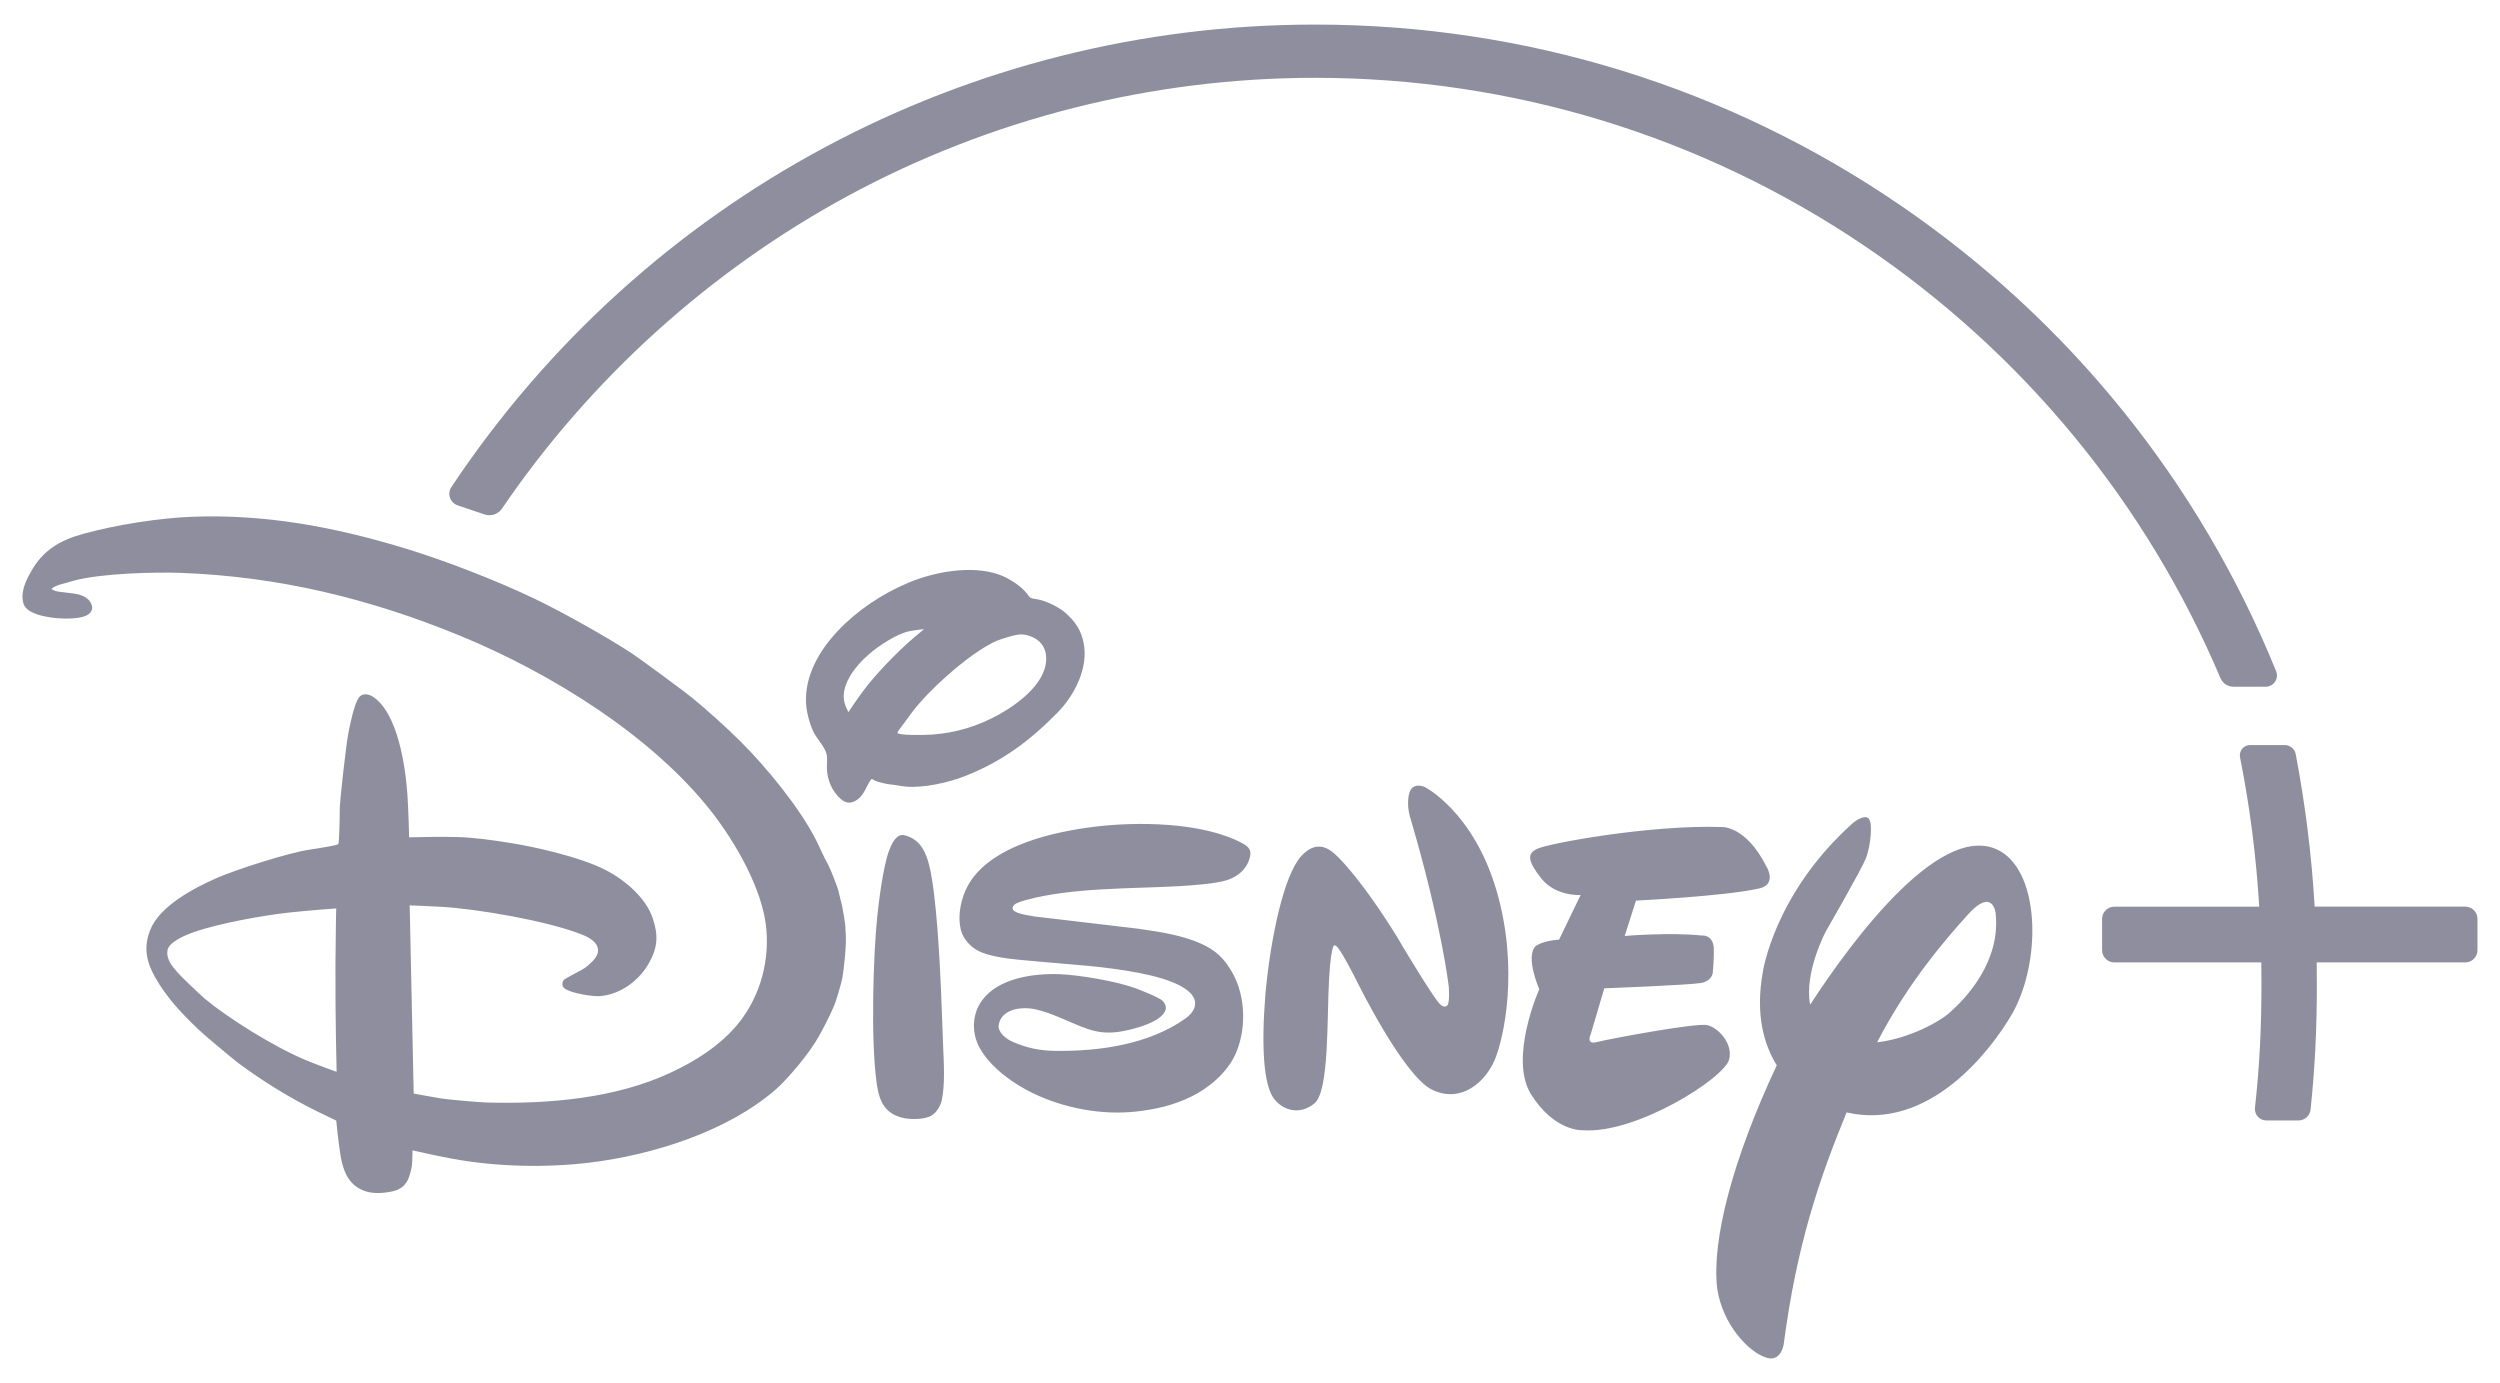 <svg width="94" height="52" viewBox="0 0 94 52" fill="none" xmlns="http://www.w3.org/2000/svg">
<path d="M42.752 34.914C42.803 34.921 42.815 34.923 42.864 34.93C43.696 35.043 44.513 35.192 45.138 35.472C45.717 35.728 46.057 36.052 46.367 36.629C46.839 37.504 46.869 38.73 46.443 39.658C46.125 40.349 45.426 40.928 44.788 41.235C44.125 41.556 43.473 41.709 42.724 41.794C41.414 41.939 40 41.667 38.822 41.097C38.125 40.757 37.273 40.171 36.844 39.416C36.528 38.862 36.538 38.142 36.923 37.617C37.535 36.778 38.846 36.594 39.834 36.629C40.587 36.658 41.944 36.891 42.659 37.145C42.857 37.217 43.588 37.502 43.715 37.632C43.805 37.723 43.864 37.855 43.823 37.977C43.66 38.477 42.445 38.74 42.095 38.793C41.156 38.937 40.669 38.582 39.602 38.16C39.337 38.056 38.984 37.941 38.714 37.916C38.229 37.87 37.644 38.006 37.552 38.535C37.506 38.807 37.825 39.062 38.069 39.17C38.642 39.416 39.107 39.504 39.67 39.512C41.335 39.539 43.206 39.265 44.567 38.3C44.753 38.167 44.936 37.973 44.938 37.727C44.944 37.232 44.075 36.928 44.075 36.928C43.158 36.546 41.464 36.36 40.591 36.288C39.675 36.209 38.233 36.09 37.887 36.039C37.531 35.989 37.144 35.917 36.835 35.778C36.526 35.638 36.222 35.325 36.132 34.978C35.973 34.353 36.176 33.586 36.523 33.087C37.433 31.779 39.564 31.282 41.156 31.085C42.697 30.893 45.188 30.895 46.701 31.7C46.935 31.825 47.054 31.941 47.005 32.191C46.907 32.66 46.554 32.962 46.127 33.095C45.679 33.237 44.752 33.293 44.344 33.319C42.52 33.421 40.315 33.367 38.577 33.841C38.441 33.88 38.206 33.943 38.13 34.029C37.858 34.324 38.634 34.408 38.801 34.442C38.85 34.454 38.86 34.456 38.911 34.461L42.752 34.914ZM31.898 26.778C31.898 26.778 32.195 26.333 32.443 25.996C32.896 25.381 33.716 24.528 34.333 24C34.522 23.839 34.744 23.656 34.744 23.656C34.744 23.656 34.396 23.692 34.199 23.732C33.73 23.823 33.044 24.28 32.701 24.575C32.135 25.059 31.512 25.847 31.794 26.547C31.835 26.645 31.898 26.778 31.898 26.778ZM35.045 27.62C35.939 27.559 36.776 27.301 37.556 26.869C38.321 26.441 39.446 25.606 39.329 24.625C39.294 24.308 39.086 24.068 38.823 23.956C38.482 23.808 38.304 23.832 37.869 23.962C37.552 24.054 37.41 24.111 37.111 24.282C36.233 24.791 34.99 25.882 34.315 26.752C34.159 26.958 34.001 27.187 33.877 27.345C33.799 27.442 33.739 27.531 33.746 27.555C33.773 27.653 34.695 27.644 35.045 27.62ZM32.768 29.293C32.676 29.39 32.578 29.625 32.477 29.796C32.423 29.887 32.323 30.004 32.256 30.051C32.024 30.222 31.826 30.23 31.602 30.033C31.287 29.754 31.105 29.323 31.092 28.904C31.085 28.721 31.116 28.518 31.082 28.364C31.024 28.104 30.764 27.835 30.623 27.586C30.458 27.293 30.325 26.782 30.308 26.452C30.252 25.422 30.794 24.474 31.499 23.726C32.209 22.969 33.138 22.341 34.148 21.913C35.103 21.511 36.502 21.236 37.551 21.6C37.892 21.717 38.368 22.007 38.607 22.311C38.657 22.375 38.699 22.443 38.751 22.476C38.797 22.506 38.919 22.518 39.016 22.536C39.351 22.593 39.832 22.847 40.029 23.015C40.424 23.356 40.641 23.682 40.741 24.155C40.942 25.107 40.394 26.15 39.77 26.786C38.701 27.879 37.646 28.648 36.279 29.183C35.678 29.418 34.743 29.637 34.062 29.576C33.85 29.558 33.633 29.502 33.427 29.489C33.322 29.48 32.937 29.381 32.896 29.353C32.845 29.313 32.779 29.279 32.768 29.293ZM33.989 31.402C34.031 31.409 34.095 31.428 34.15 31.449C34.629 31.631 34.826 32.075 34.944 32.562C35.218 33.694 35.335 36.196 35.38 37.176C35.414 37.911 35.432 38.635 35.463 39.362C35.489 39.977 35.538 40.795 35.41 41.372C35.363 41.579 35.224 41.821 35.026 41.944C34.798 42.09 34.28 42.101 33.996 42.042C33.294 41.897 33.066 41.446 32.966 40.752C32.728 39.096 32.842 35.846 32.983 34.475C33.029 34.022 33.2 32.571 33.437 31.962C33.517 31.757 33.689 31.344 33.989 31.402ZM12.641 34.157C12.641 34.157 11.597 34.231 10.878 34.311C9.964 34.41 8.245 34.706 7.254 35.06C6.956 35.167 6.352 35.42 6.299 35.726C6.244 36.043 6.441 36.291 6.66 36.547C6.786 36.696 7.503 37.385 7.703 37.553C8.545 38.256 10.253 39.34 11.51 39.866C11.942 40.045 12.657 40.301 12.657 40.301C12.657 40.301 12.604 38.266 12.613 36.262C12.619 35.204 12.641 34.157 12.641 34.157ZM31.791 34.967C31.851 35.514 31.71 36.547 31.686 36.684C31.642 36.998 31.404 37.723 31.365 37.811C31.174 38.252 30.985 38.613 30.785 38.973C30.443 39.589 29.629 40.566 29.145 40.984C27.348 42.538 24.565 43.423 22.177 43.714C20.557 43.91 18.696 43.881 16.979 43.563C16.389 43.456 15.509 43.253 15.509 43.253C15.509 43.253 15.512 43.605 15.484 43.852C15.47 43.965 15.386 44.262 15.338 44.358C15.213 44.616 15.008 44.749 14.71 44.806C14.351 44.873 13.969 44.895 13.637 44.753C13.091 44.523 12.895 44.013 12.8 43.424C12.723 42.953 12.643 42.135 12.643 42.135C12.643 42.135 12.235 41.941 11.894 41.772C10.849 41.257 9.856 40.633 8.987 39.991C8.747 39.811 7.713 38.945 7.485 38.73C6.845 38.123 6.269 37.518 5.831 36.743C5.491 36.137 5.393 35.599 5.652 34.958C6.009 34.063 7.292 33.389 8.17 33.005C8.814 32.721 10.818 32.066 11.65 31.945C12.043 31.889 12.653 31.78 12.691 31.755C12.706 31.744 12.716 31.734 12.727 31.721C12.747 31.694 12.779 30.808 12.773 30.484C12.765 30.166 13.008 28.073 13.087 27.631C13.128 27.392 13.309 26.471 13.494 26.229C13.615 26.066 13.829 26.079 14.003 26.186C14.958 26.78 15.248 28.838 15.319 29.886C15.362 30.524 15.383 31.484 15.383 31.484C15.383 31.484 16.478 31.452 17.151 31.471C17.806 31.486 18.528 31.589 19.207 31.698C20.077 31.837 21.773 32.207 22.745 32.7C23.546 33.106 24.295 33.79 24.538 34.514C24.764 35.178 24.73 35.637 24.387 36.236C24 36.912 23.269 37.414 22.528 37.456C22.308 37.469 21.478 37.359 21.222 37.161C21.122 37.082 21.127 36.94 21.2 36.844C21.227 36.81 21.615 36.603 21.844 36.483C21.952 36.425 22.053 36.354 22.143 36.272C22.334 36.104 22.505 35.92 22.486 35.703C22.459 35.423 22.162 35.25 21.879 35.139C20.552 34.611 17.9 34.173 16.619 34.097C16.117 34.068 15.404 34.043 15.404 34.043L15.555 41.118C15.555 41.118 16.145 41.23 16.609 41.305C16.876 41.346 18.006 41.447 18.306 41.455C20.593 41.515 23.144 41.31 25.242 40.32C26.164 39.887 27.009 39.347 27.648 38.617C28.492 37.65 28.933 36.327 28.816 34.945C28.688 33.436 27.626 31.644 26.778 30.553C24.537 27.671 20.695 25.3 17.315 23.91C13.865 22.492 10.455 21.676 6.793 21.54C5.849 21.505 3.79 21.552 2.75 21.84C2.601 21.882 2.452 21.932 2.314 21.963C2.204 21.99 2.033 22.062 1.986 22.1C1.967 22.116 1.95 22.132 1.934 22.151C1.934 22.151 1.998 22.186 2.059 22.212C2.169 22.26 2.633 22.289 2.873 22.333C3.088 22.373 3.312 22.486 3.4 22.643C3.484 22.793 3.495 22.911 3.394 23.036C3.159 23.322 2.271 23.274 1.881 23.212C1.474 23.148 0.969 23.023 0.876 22.67C0.768 22.253 0.966 21.845 1.18 21.468C1.609 20.713 2.224 20.32 3.125 20.074C4.404 19.722 6.019 19.476 7.227 19.43C9.96 19.327 12.548 19.805 15.197 20.609C16.713 21.067 18.697 21.837 20.15 22.536C21.193 23.039 22.836 23.963 23.758 24.567C24.049 24.759 25.753 26.011 26.017 26.231C26.569 26.682 27.291 27.331 27.814 27.849C28.825 28.852 30.083 30.388 30.694 31.607C30.841 31.899 30.955 32.186 31.145 32.525C31.21 32.641 31.489 33.334 31.535 33.534C31.581 33.733 31.649 34.024 31.658 34.035C31.672 34.142 31.801 34.737 31.791 34.967ZM66.159 33.403C64.879 33.698 61.513 33.862 61.513 33.862L61.088 35.192C61.088 35.192 62.77 35.048 63.994 35.176C63.994 35.176 64.391 35.13 64.437 35.626C64.453 36.089 64.398 36.586 64.398 36.586C64.398 36.586 64.373 36.886 63.947 36.962C63.485 37.039 60.321 37.162 60.321 37.162L59.808 38.895C59.808 38.895 59.618 39.296 60.045 39.181C60.441 39.075 63.757 38.453 64.189 38.543C64.652 38.657 65.164 39.275 65.016 39.837C64.84 40.534 61.53 42.645 59.514 42.497C59.514 42.497 58.455 42.566 57.56 41.136C56.726 39.774 57.876 37.195 57.876 37.195C57.876 37.195 57.349 35.991 57.731 35.583C57.731 35.583 57.958 35.377 58.621 35.33L59.432 33.652C59.432 33.652 58.508 33.716 57.958 33.036C57.446 32.391 57.403 32.095 57.796 31.917C58.216 31.709 62.063 31.007 64.711 31.096C64.711 31.096 65.632 31.006 66.43 32.602C66.43 32.602 66.816 33.248 66.159 33.403ZM56.2 39.856C55.861 40.654 54.964 41.506 53.851 40.976C52.752 40.446 51.001 36.862 51.001 36.862C51.001 36.862 50.336 35.526 50.208 35.56C50.208 35.56 50.064 35.299 49.976 36.759C49.885 38.213 49.994 41.049 49.414 41.495C48.864 41.943 48.199 41.764 47.854 41.242C47.54 40.727 47.41 39.503 47.581 37.353C47.782 35.199 48.282 32.908 48.922 32.194C49.56 31.486 50.072 32 50.272 32.187C50.272 32.187 51.126 32.961 52.534 35.233L52.782 35.654C52.782 35.654 54.062 37.801 54.196 37.796C54.196 37.796 54.3 37.894 54.394 37.823C54.528 37.785 54.474 37.097 54.474 37.097C54.474 37.097 54.208 34.757 53.041 30.796C53.041 30.796 52.864 30.303 52.984 29.84C53.102 29.372 53.571 29.592 53.571 29.592C53.571 29.592 55.38 30.501 56.258 33.447C57.131 36.394 56.545 39.051 56.2 39.856ZM75.672 38.092C74.848 39.529 72.523 42.537 69.433 41.827C68.413 44.301 67.556 46.804 67.066 50.55C67.066 50.55 66.958 51.278 66.353 51.025C65.754 50.815 64.766 49.818 64.566 48.44C64.352 46.629 65.158 43.567 66.806 40.056C66.325 39.275 65.998 38.158 66.278 36.569C66.278 36.569 66.692 33.617 69.657 30.956C69.657 30.956 70.012 30.649 70.218 30.744C70.445 30.839 70.34 31.799 70.16 32.267C69.973 32.731 68.653 35.016 68.653 35.016C68.653 35.016 67.829 36.559 68.061 37.777C69.616 35.386 73.15 30.566 75.341 32.086C76.077 32.613 76.416 33.758 76.416 34.992C76.417 36.076 76.155 37.228 75.672 38.092ZM75.032 34.306C75.032 34.306 74.911 33.355 73.981 34.402C73.182 35.286 71.741 36.941 70.58 39.19C71.798 39.053 72.972 38.392 73.327 38.056C73.905 37.544 75.249 36.154 75.032 34.306ZM92.694 34.089H87.031C86.918 32.164 86.685 30.29 86.32 28.359C86.302 28.262 86.251 28.175 86.175 28.112C86.1 28.049 86.005 28.014 85.906 28.014H84.601C84.544 28.014 84.489 28.027 84.438 28.051C84.387 28.075 84.342 28.11 84.306 28.154C84.27 28.198 84.244 28.249 84.23 28.304C84.216 28.359 84.214 28.417 84.225 28.473C84.596 30.341 84.831 32.18 84.947 34.091H79.499C79.245 34.091 79.039 34.297 79.039 34.55V35.727C79.039 35.849 79.087 35.966 79.174 36.052C79.26 36.139 79.377 36.187 79.499 36.187H85.025C85.028 36.478 85.031 36.738 85.031 36.982C85.031 38.679 84.958 40.077 84.787 41.655C84.78 41.715 84.786 41.776 84.805 41.833C84.824 41.89 84.855 41.943 84.896 41.987C84.936 42.032 84.984 42.068 85.038 42.092C85.093 42.116 85.152 42.129 85.211 42.129H86.422C86.536 42.129 86.646 42.087 86.73 42.011C86.814 41.934 86.867 41.829 86.878 41.716C87.043 40.128 87.114 38.713 87.114 36.982C87.114 36.739 87.112 36.478 87.108 36.187H92.694C92.947 36.187 93.153 35.98 93.153 35.727V34.549C93.153 34.427 93.105 34.31 93.019 34.224C92.932 34.138 92.815 34.09 92.694 34.089Z" fill="#1E1E3F" fill-opacity="0.5"/>
<path d="M16.973 18.311C16.933 18.369 16.908 18.436 16.898 18.506C16.889 18.576 16.896 18.647 16.919 18.714C16.942 18.78 16.98 18.841 17.03 18.891C17.08 18.941 17.14 18.979 17.207 19.002L18.222 19.344C18.281 19.363 18.342 19.373 18.404 19.373C18.497 19.373 18.588 19.351 18.67 19.307C18.752 19.264 18.822 19.201 18.874 19.124C22.199 14.239 26.699 10.172 31.888 7.362C37.246 4.461 43.316 2.926 49.444 2.926C56.846 2.926 63.988 5.11 70.098 9.24C76.06 13.269 80.69 18.89 83.488 25.495C83.529 25.592 83.597 25.674 83.684 25.732C83.772 25.79 83.874 25.821 83.979 25.821H85.191C85.26 25.82 85.328 25.803 85.389 25.771C85.45 25.738 85.502 25.691 85.541 25.634C85.58 25.576 85.604 25.51 85.612 25.441C85.619 25.372 85.609 25.302 85.583 25.238C82.698 18.136 77.819 12.081 71.472 7.731C64.974 3.278 57.357 0.924 49.444 0.924C36.362 0.924 24.223 7.424 16.973 18.311Z" fill="url(#paint0_linear_2124_160)" fill-opacity="0.5"/>
<defs>
<linearGradient id="paint0_linear_2124_160" x1="86.738" y1="17.112" x2="18.337" y2="7.864" gradientUnits="userSpaceOnUse">
<stop stop-color="#1E1E3F"/>
<stop offset="0.236" stop-color="#1E1E3F"/>
<stop offset="0.497" stop-color="#1E1E3F"/>
<stop offset="0.655" stop-color="#1E1E3F"/>
<stop offset="1" stop-color="#1E1E3F"/>
</linearGradient>
</defs>
</svg>
